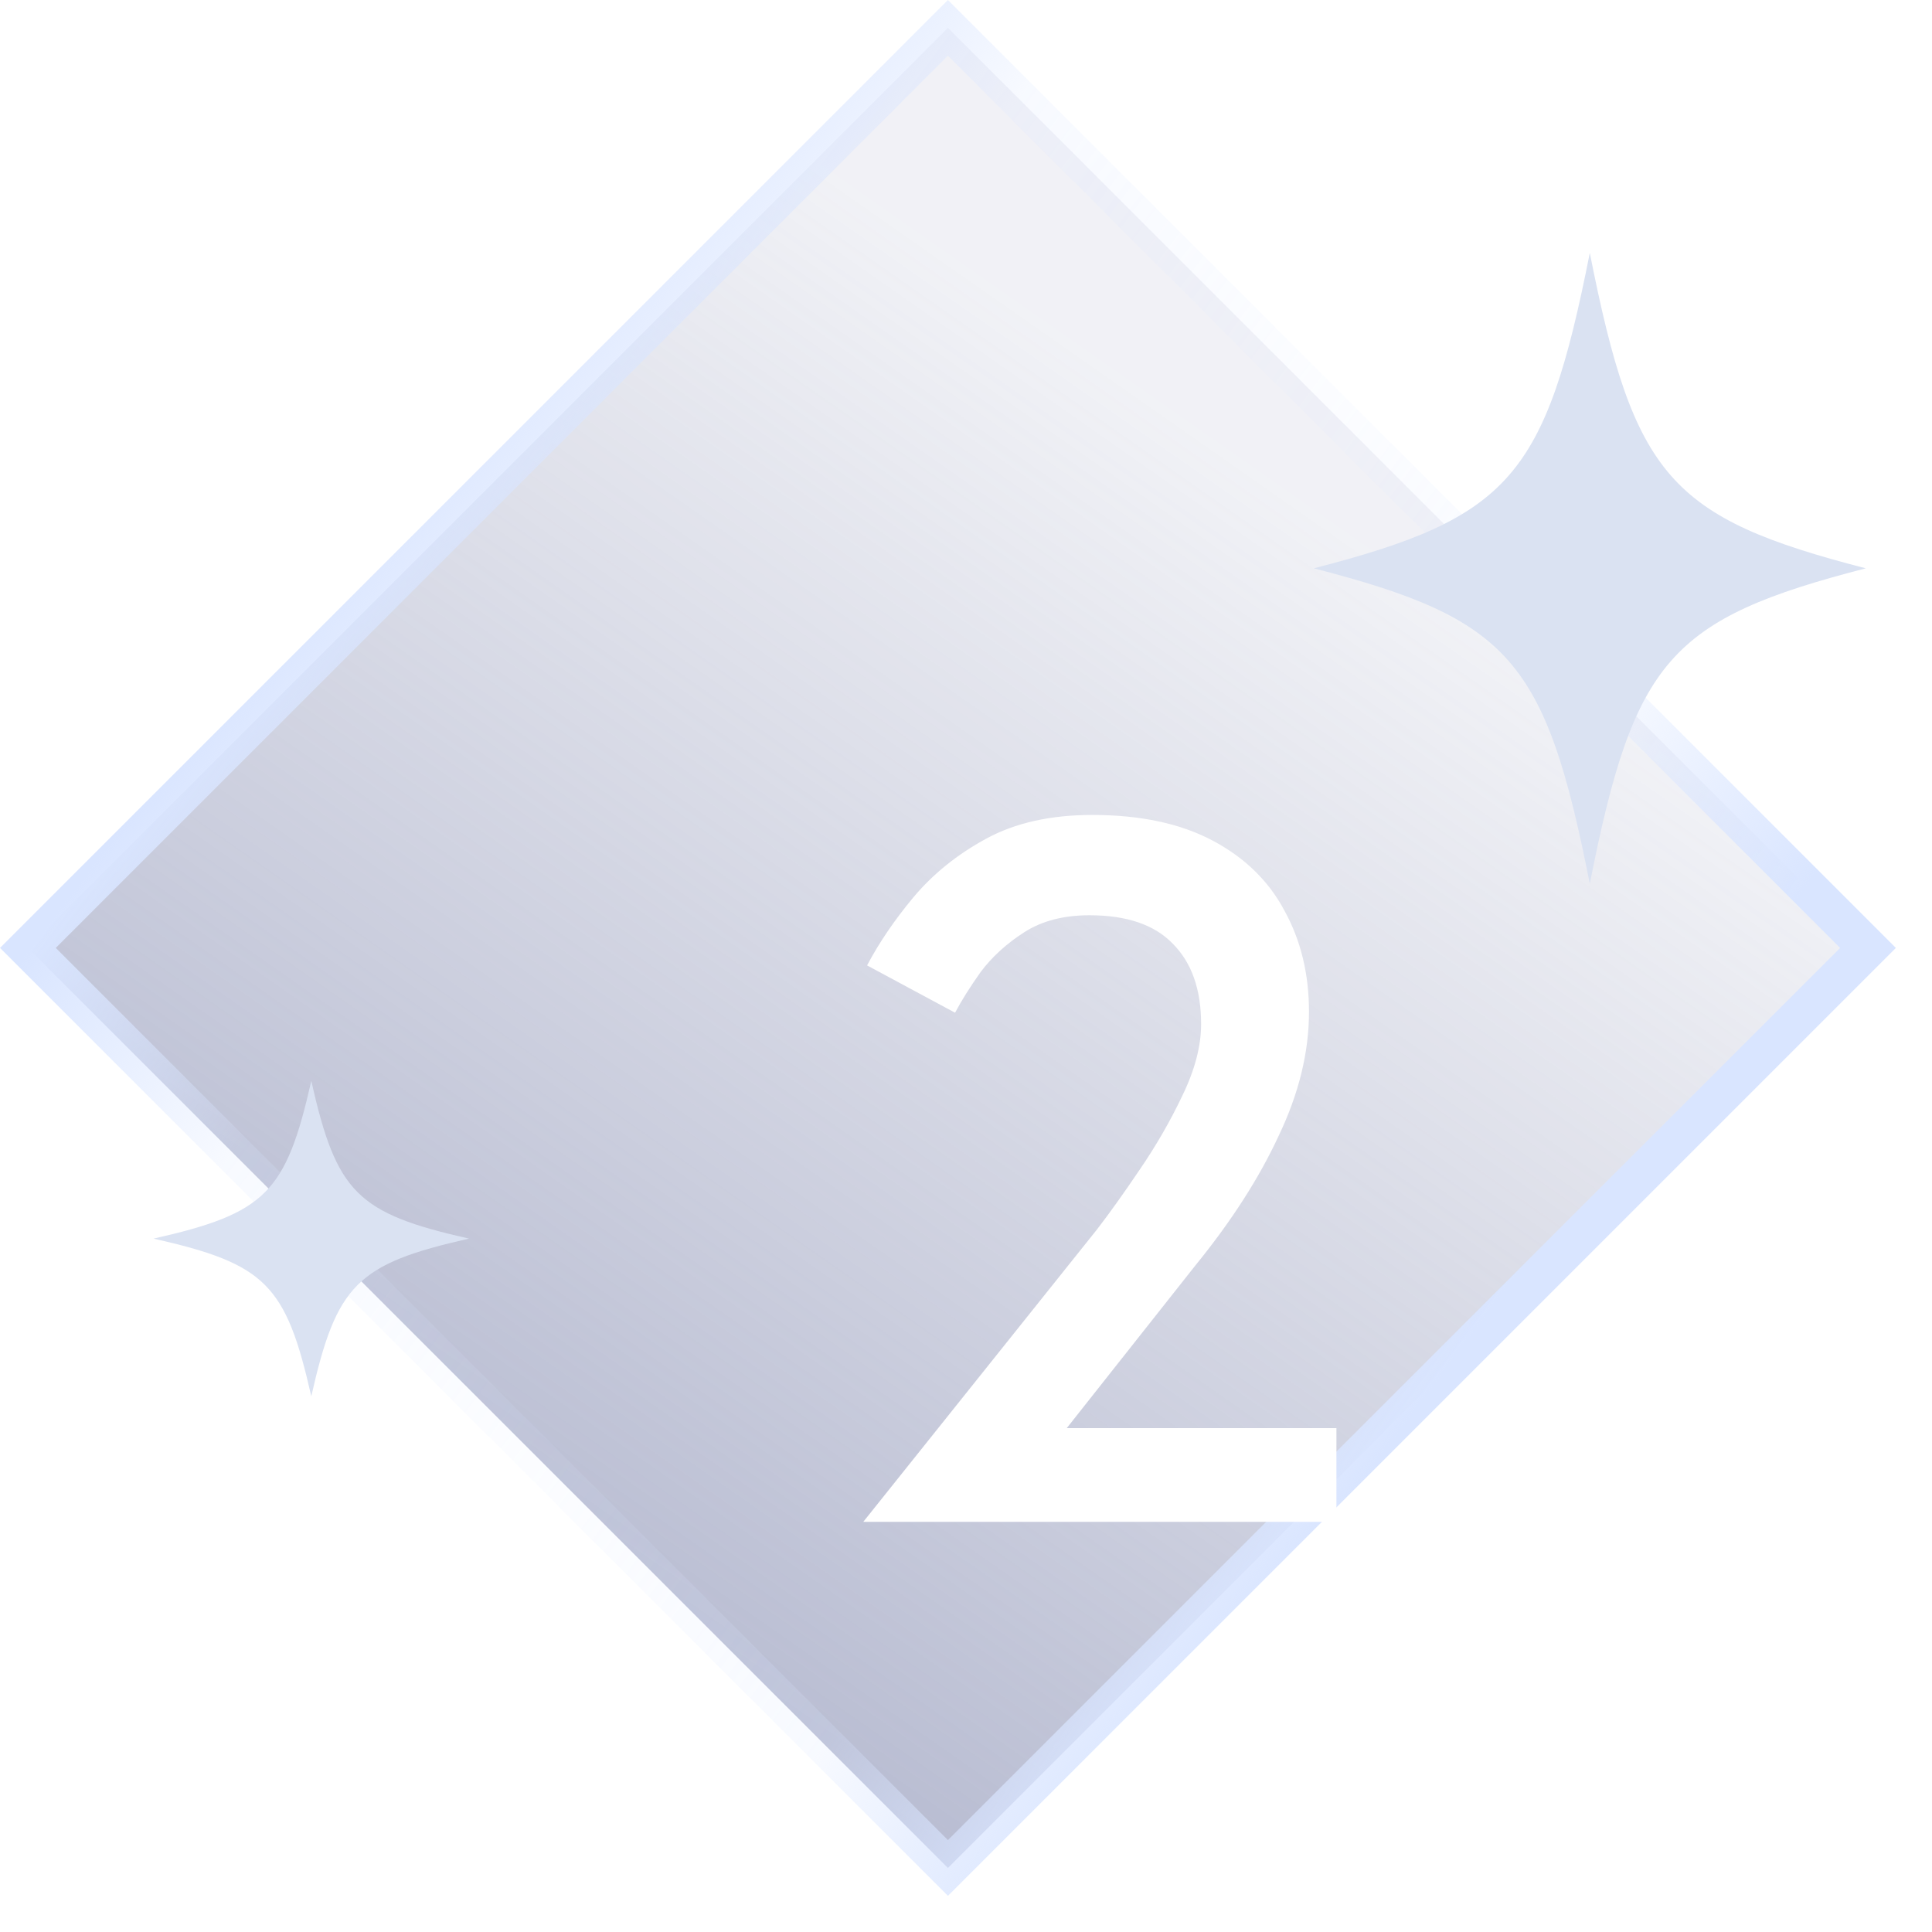 <svg width="49" height="49" viewBox="0 0 49 49" fill="none" xmlns="http://www.w3.org/2000/svg">
<rect x="24.042" y="0.707" width="33" height="33" transform="rotate(45 24.042 0.707)" fill="url(#paint0_linear_3431_36022)" fill-opacity="0.5" stroke="url(#paint1_linear_3431_36022)"/>
<g filter="url(#filter0_d_3431_36022)">
<path d="M17.895 32.597L23.823 25.181C24.143 24.765 24.503 24.261 24.903 23.669C25.319 23.061 25.679 22.437 25.983 21.797C26.303 21.141 26.463 20.533 26.463 19.973C26.463 19.093 26.223 18.413 25.743 17.933C25.279 17.453 24.575 17.213 23.631 17.213C22.975 17.213 22.423 17.357 21.975 17.645C21.527 17.933 21.159 18.269 20.871 18.653C20.599 19.037 20.383 19.381 20.223 19.685L17.991 18.485C18.295 17.909 18.687 17.333 19.167 16.757C19.663 16.165 20.279 15.669 21.015 15.269C21.751 14.869 22.647 14.669 23.703 14.669C24.919 14.669 25.935 14.885 26.751 15.317C27.567 15.749 28.175 16.341 28.575 17.093C28.991 17.845 29.199 18.701 29.199 19.661C29.199 20.685 28.943 21.733 28.431 22.805C27.935 23.877 27.231 24.973 26.319 26.093L23.055 30.221H29.895V32.597H17.895Z" fill="white"/>
</g>
<path d="M47.321 14.414C42.353 15.697 41.443 16.736 40.321 22.414C39.199 16.736 38.289 15.697 33.321 14.414C38.289 13.132 39.199 12.092 40.321 6.414C41.443 12.092 42.353 13.132 47.321 14.414Z" fill="#DAE2F2"/>
<path d="M11.895 31.414C9.056 32.055 8.536 32.575 7.895 35.414C7.253 32.575 6.734 32.055 3.895 31.414C6.734 30.773 7.253 30.253 7.895 27.414C8.536 30.253 9.056 30.773 11.895 31.414Z" fill="#DAE2F2"/>
<defs>
<filter id="filter0_d_3431_36022" x="17.895" y="14.669" width="20" height="27.928" filterUnits="userSpaceOnUse" color-interpolation-filters="sRGB">
<feFlood flood-opacity="0" result="BackgroundImageFix"/>
<feColorMatrix in="SourceAlpha" type="matrix" values="0 0 0 0 0 0 0 0 0 0 0 0 0 0 0 0 0 0 127 0" result="hardAlpha"/>
<feOffset dx="4" dy="6"/>
<feGaussianBlur stdDeviation="2"/>
<feComposite in2="hardAlpha" operator="out"/>
<feColorMatrix type="matrix" values="0 0 0 0 0 0 0 0 0 0 0 0 0 0 0 0 0 0 0.25 0"/>
<feBlend mode="normal" in2="BackgroundImageFix" result="effect1_dropShadow_3431_36022"/>
<feBlend mode="normal" in="SourceGraphic" in2="effect1_dropShadow_3431_36022" result="shape"/>
</filter>
<linearGradient id="paint0_linear_3431_36022" x1="23.939" y1="1.517" x2="30.372" y2="37.94" gradientUnits="userSpaceOnUse">
<stop offset="0.104" stop-color="#747CA6" stop-opacity="0.2"/>
<stop offset="1" stop-color="#747CA6"/>
</linearGradient>
<linearGradient id="paint1_linear_3431_36022" x1="24.042" y1="33.414" x2="58.849" y2="28.353" gradientUnits="userSpaceOnUse">
<stop stop-color="#D9E5FF"/>
<stop offset="0.206" stop-color="#D9E5FF" stop-opacity="0.2"/>
<stop offset="0.512" stop-color="#D9E5FF" stop-opacity="0.1"/>
<stop offset="0.802" stop-color="#D9E5FF" stop-opacity="0.2"/>
<stop offset="1" stop-color="#D9E5FF"/>
</linearGradient>
</defs>
</svg>
